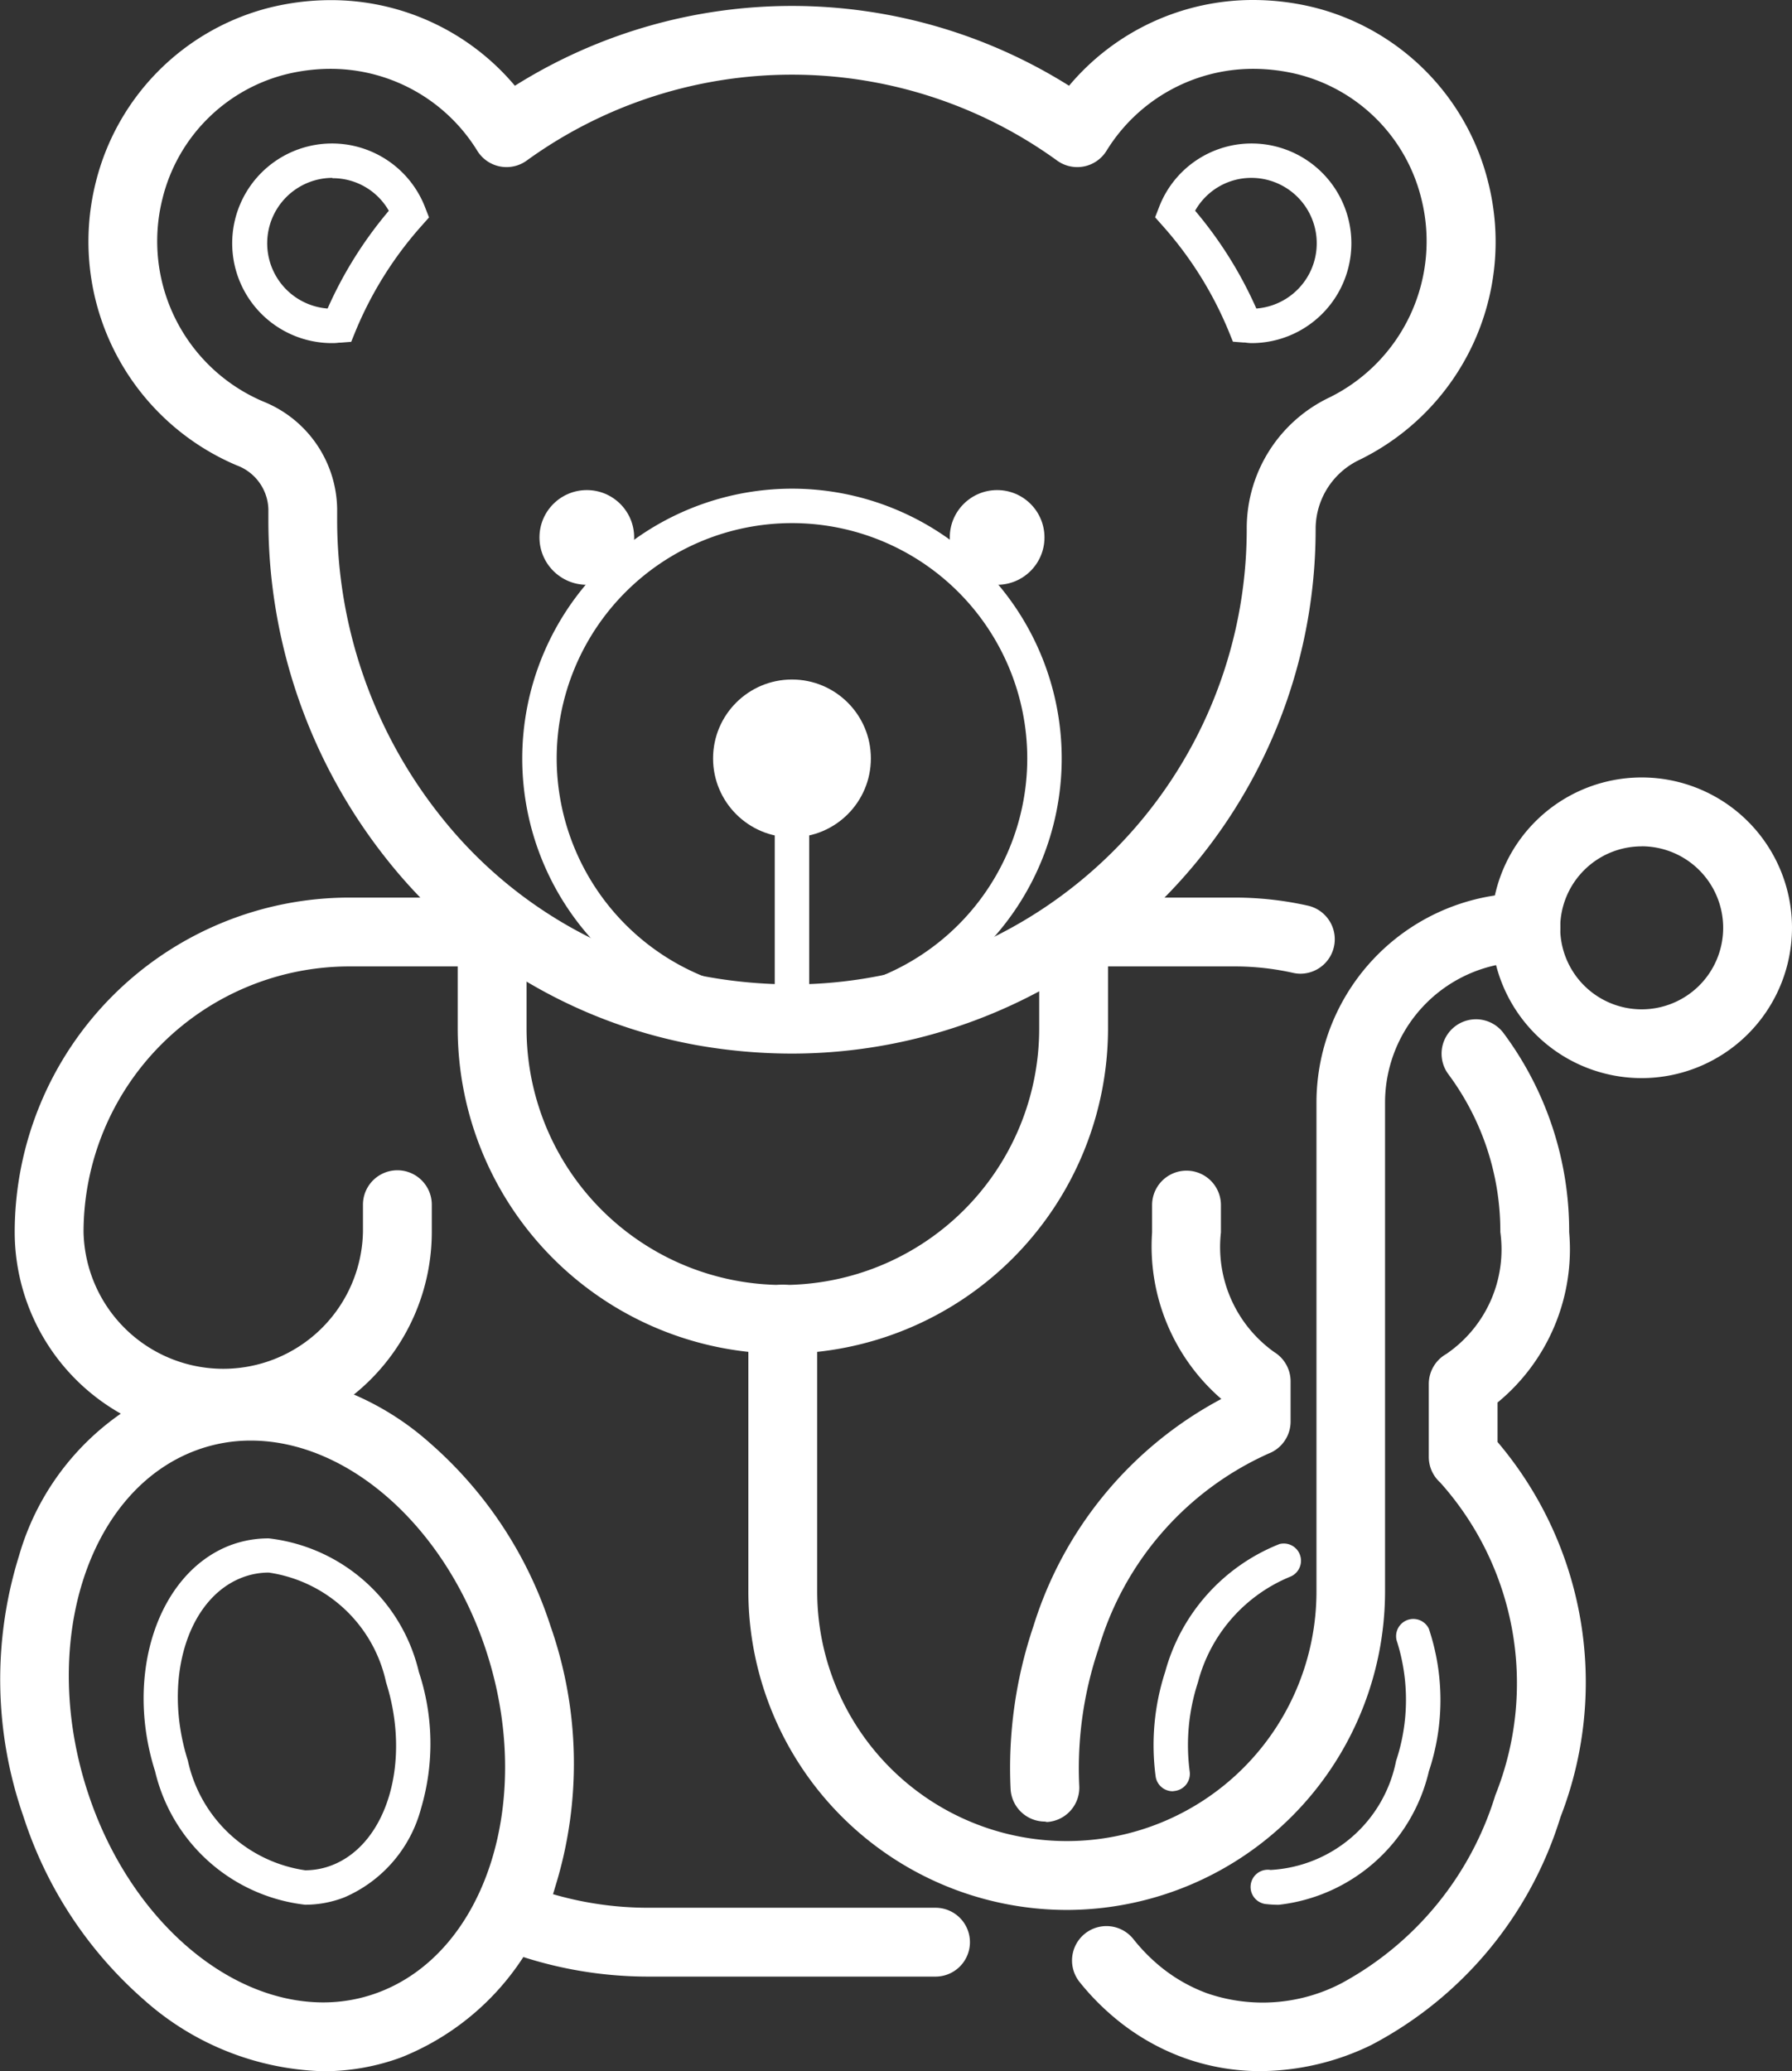 <svg xmlns="http://www.w3.org/2000/svg" width="27.777" height="32.104" viewBox="0 0 27.777 32.104"><rect x="0" y="0" width="27.777" height="32.104" fill="#333333" stroke="none"/><g transform="translate(-473.783 -400.161)"><path d="M488.942,432.9H484.5a5.824,5.824,0,0,1-2.2-.429" transform="translate(-0.661 -2.632)" fill="#fff"/><path d="M488.942,433.429H484.5a6.34,6.34,0,0,1-2.4-.469.533.533,0,0,1,.4-.988,5.278,5.278,0,0,0,2,.39h4.445a.533.533,0,0,1,0,1.067Z" transform="translate(-0.661 -2.632)" fill="#fff"/><path d="M493.336,400.161h0a3.957,3.957,0,0,1,.982.126,3.714,3.714,0,0,1,2.657,2.7,3.76,3.76,0,0,1-1.993,4.3,1.187,1.187,0,0,0-.682,1.069v.019a8.126,8.126,0,0,1-8.116,8.116,8.509,8.509,0,0,1-1.479-.131,7.923,7.923,0,0,1-4.785-2.858,8.45,8.45,0,0,1-1.853-5.287v-.162a.748.748,0,0,0-.49-.679,3.767,3.767,0,0,1-2.186-4.385,3.714,3.714,0,0,1,2.657-2.7,3.953,3.953,0,0,1,.981-.126,3.722,3.722,0,0,1,2.859,1.327,8.075,8.075,0,0,1,8.59,0A3.721,3.721,0,0,1,493.336,400.161Zm-7.153,15.258a7.057,7.057,0,0,0,7.049-7.05v-.018a2.246,2.246,0,0,1,1.281-2.029,2.7,2.7,0,0,0,1.424-3.088,2.635,2.635,0,0,0-1.885-1.914,2.89,2.89,0,0,0-.717-.092h0a2.668,2.668,0,0,0-2.277,1.271.533.533,0,0,1-.765.151,7.011,7.011,0,0,0-8.222,0,.533.533,0,0,1-.765-.151,2.67,2.67,0,0,0-2.278-1.271,2.886,2.886,0,0,0-.716.092,2.635,2.635,0,0,0-1.885,1.914,2.7,2.7,0,0,0,1.562,3.151,1.821,1.821,0,0,1,1.144,1.666v.163a7.378,7.378,0,0,0,1.618,4.615,6.856,6.856,0,0,0,4.139,2.476A7.442,7.442,0,0,0,486.183,415.418Z" transform="translate(-0.124 0)" fill="#fff"/><g transform="translate(482.145 407.757)"><circle cx="0.734" cy="0.734" r="0.734" fill="#fff"/><circle cx="0.734" cy="0.734" r="0.734" transform="translate(6.36)" fill="#fff"/></g><g transform="translate(482.145 408.002)"><path d="M3.914-.267A4.181,4.181,0,1,1-.267,3.914,4.185,4.185,0,0,1,3.914-.267Zm0,7.828A3.647,3.647,0,1,0,.267,3.914,3.651,3.651,0,0,0,3.914,7.561Z" fill="#fff"/><circle cx="1.223" cy="1.223" r="1.223" transform="translate(2.691 2.691)" fill="#fff"/><path d="M0,3.691a.267.267,0,0,1-.267-.267V0A.267.267,0,0,1,0-.267.267.267,0,0,1,.267,0V3.425A.267.267,0,0,1,0,3.691Z" transform="translate(3.914 4.403)" fill="#fff"/></g><g transform="translate(477.655 402.652)"><path d="M494.779,402.562a1.547,1.547,0,1,1,0,3.094.7.7,0,0,1-.1-.009l-.025,0-.164-.013-.062-.153a5.743,5.743,0,0,0-1.036-1.653l-.108-.122.059-.152A1.535,1.535,0,0,1,494.779,402.562Zm.074,2.558a1.014,1.014,0,0,0-.074-2.025,1,1,0,0,0-.875.509A6.271,6.271,0,0,1,494.853,405.12Z" transform="translate(-479.251 -402.829)" fill="#fff"/><path d="M479.236,405.656a1.547,1.547,0,1,1,1.439-2.1l.059.152-.108.122a5.745,5.745,0,0,0-1.036,1.653l-.062.153-.164.013-.025,0A.7.7,0,0,1,479.236,405.656Zm0-2.561a1.014,1.014,0,0,0-.074,2.025,6.272,6.272,0,0,1,.949-1.515A1,1,0,0,0,479.236,403.1Z" transform="translate(-477.956 -402.829)" fill="#fff"/></g><g transform="translate(474.317 421.957)"><path d="M477.668,423.344a4.351,4.351,0,0,1,2.78,1.105,6.362,6.362,0,0,1,1.868,2.835,6.447,6.447,0,0,1,.071,4.05,4.036,4.036,0,0,1-2.39,2.638,3.488,3.488,0,0,1-1.2.213,4.351,4.351,0,0,1-2.78-1.105,6.364,6.364,0,0,1-1.868-2.835,6.446,6.446,0,0,1-.071-4.05,4.035,4.035,0,0,1,2.39-2.638A3.488,3.488,0,0,1,477.668,423.344Zm1.126,9.774a2.425,2.425,0,0,0,.836-.148c1.7-.624,2.455-3.022,1.674-5.347-.636-1.892-2.131-3.213-3.636-3.213a2.425,2.425,0,0,0-.836.148c-1.7.624-2.455,3.022-1.674,5.346C475.793,431.8,477.289,433.118,478.794,433.118Z" transform="translate(-474.317 -423.878)" fill="#fff"/></g><g transform="translate(474.545 414.607)"><path d="M491.395,430.033a.533.533,0,0,1-.532-.5,6.859,6.859,0,0,1,.353-2.526,6,6,0,0,1,2.913-3.524,3.128,3.128,0,0,1-1.073-2.581v-.424a.533.533,0,0,1,1.067,0v.424a2,2,0,0,0,.824,1.853.534.534,0,0,1,.256.456v.619a.533.533,0,0,1-.343.5,4.789,4.789,0,0,0-2.633,3.02,5.781,5.781,0,0,0-.3,2.129.533.533,0,0,1-.5.561Z" transform="translate(-475.96 -416.246)" fill="#fff"/><path d="M477.265,423.747a3.236,3.236,0,0,1-3.233-3.233,5.19,5.19,0,0,1,5.184-5.184h2.215a.533.533,0,0,1,0,1.067h-2.215a4.122,4.122,0,0,0-4.117,4.117,2.166,2.166,0,0,0,4.331,0v-.424a.533.533,0,0,1,1.067,0v.424A3.236,3.236,0,0,1,477.265,423.747Z" transform="translate(-474.566 -415.864)" fill="#fff"/><path d="M495.426,416.51a.534.534,0,0,1-.118-.013,4.124,4.124,0,0,0-.906-.1h-2.215a.533.533,0,0,1,0-1.067H494.4a5.192,5.192,0,0,1,1.141.126.534.534,0,0,1-.117,1.054Z" transform="translate(-476.026 -415.864)" fill="#fff"/><path d="M494.822,433.689a3.482,3.482,0,0,1-1.2-.211,3.571,3.571,0,0,1-1.072-.625,3.87,3.87,0,0,1-.531-.544.533.533,0,1,1,.831-.669,2.809,2.809,0,0,0,.386.4,2.509,2.509,0,0,0,.754.441,2.644,2.644,0,0,0,2.088-.154,4.966,4.966,0,0,0,2.384-2.913,4.664,4.664,0,0,0-.854-4.848.533.533,0,0,1-.177-.4v-1.127a.534.534,0,0,1,.271-.465,1.961,1.961,0,0,0,.838-1.889,4.081,4.081,0,0,0-.806-2.448.533.533,0,0,1,.857-.635,5.141,5.141,0,0,1,1.016,3.083,3.072,3.072,0,0,1-1.11,2.641v.612a5.757,5.757,0,0,1,.976,5.812,5.965,5.965,0,0,1-2.933,3.534A3.97,3.97,0,0,1,494.822,433.689Z" transform="translate(-476.046 -416.034)" fill="#fff"/></g><g transform="translate(476.274 424.272)"><path d="M478.126,426.135a2.707,2.707,0,0,1,2.325,2.068,3.535,3.535,0,0,1,.035,2.115,2.08,2.08,0,0,1-1.192,1.382,1.677,1.677,0,0,1-.605.113,2.707,2.707,0,0,1-2.326-2.068c-.478-1.5.041-3.067,1.157-3.5A1.678,1.678,0,0,1,478.126,426.135Zm.563,5.144a1.146,1.146,0,0,0,.413-.077c.857-.331,1.234-1.6.841-2.837a2.183,2.183,0,0,0-1.817-1.7,1.147,1.147,0,0,0-.414.077c-.857.33-1.234,1.6-.841,2.837A2.184,2.184,0,0,0,478.689,431.279Z" transform="translate(-476.45 -426.402)" fill="#fff"/><g transform="translate(15.656 0.076)"><path d="M493.551,430.06a.267.267,0,0,1-.264-.23,3.673,3.673,0,0,1,.148-1.621,2.968,2.968,0,0,1,1.771-1.98.267.267,0,0,1,.162.508,2.434,2.434,0,0,0-1.425,1.634,3.138,3.138,0,0,0-.128,1.384.267.267,0,0,1-.227.3Z" transform="translate(-493.521 -426.484)" fill="#fff"/><path d="M495.332,431.923a1.687,1.687,0,0,1-.185-.01.267.267,0,1,1,.059-.53,2.1,2.1,0,0,0,1.945-1.69,3,3,0,0,0,.008-1.87.267.267,0,0,1,.5-.179,3.49,3.49,0,0,1,0,2.211A2.7,2.7,0,0,1,495.332,431.923Z" transform="translate(-493.658 -426.587)" fill="#fff"/></g></g><path d="M491.368,431.015a4.942,4.942,0,0,1-4.937-4.937v-4.221a.533.533,0,0,1,1.067,0v4.221a3.869,3.869,0,1,0,7.739,0V418.5a3.248,3.248,0,0,1,3.245-3.245.533.533,0,0,1,0,1.067A2.18,2.18,0,0,0,496.3,418.5v7.574A4.942,4.942,0,0,1,491.368,431.015Z" transform="translate(-1.048 -1.251)" fill="#fff"/><path d="M501.318,417.96a2.33,2.33,0,1,1,2.33-2.329A2.332,2.332,0,0,1,501.318,417.96Zm0-3.592a1.263,1.263,0,1,0,1.263,1.263A1.264,1.264,0,0,0,501.318,414.367Z" transform="translate(-2.088 -1.089)" fill="#fff"/><path d="M486.558,422.4a5.045,5.045,0,0,1-5.039-5.039v-1.493a.533.533,0,0,1,1.067,0v1.493a3.973,3.973,0,0,0,7.946,0v-1.493a.533.533,0,0,1,1.067,0v1.493A5.046,5.046,0,0,1,486.558,422.4Z" transform="translate(-0.641 -1.257)" fill="#fff"/></g></svg>